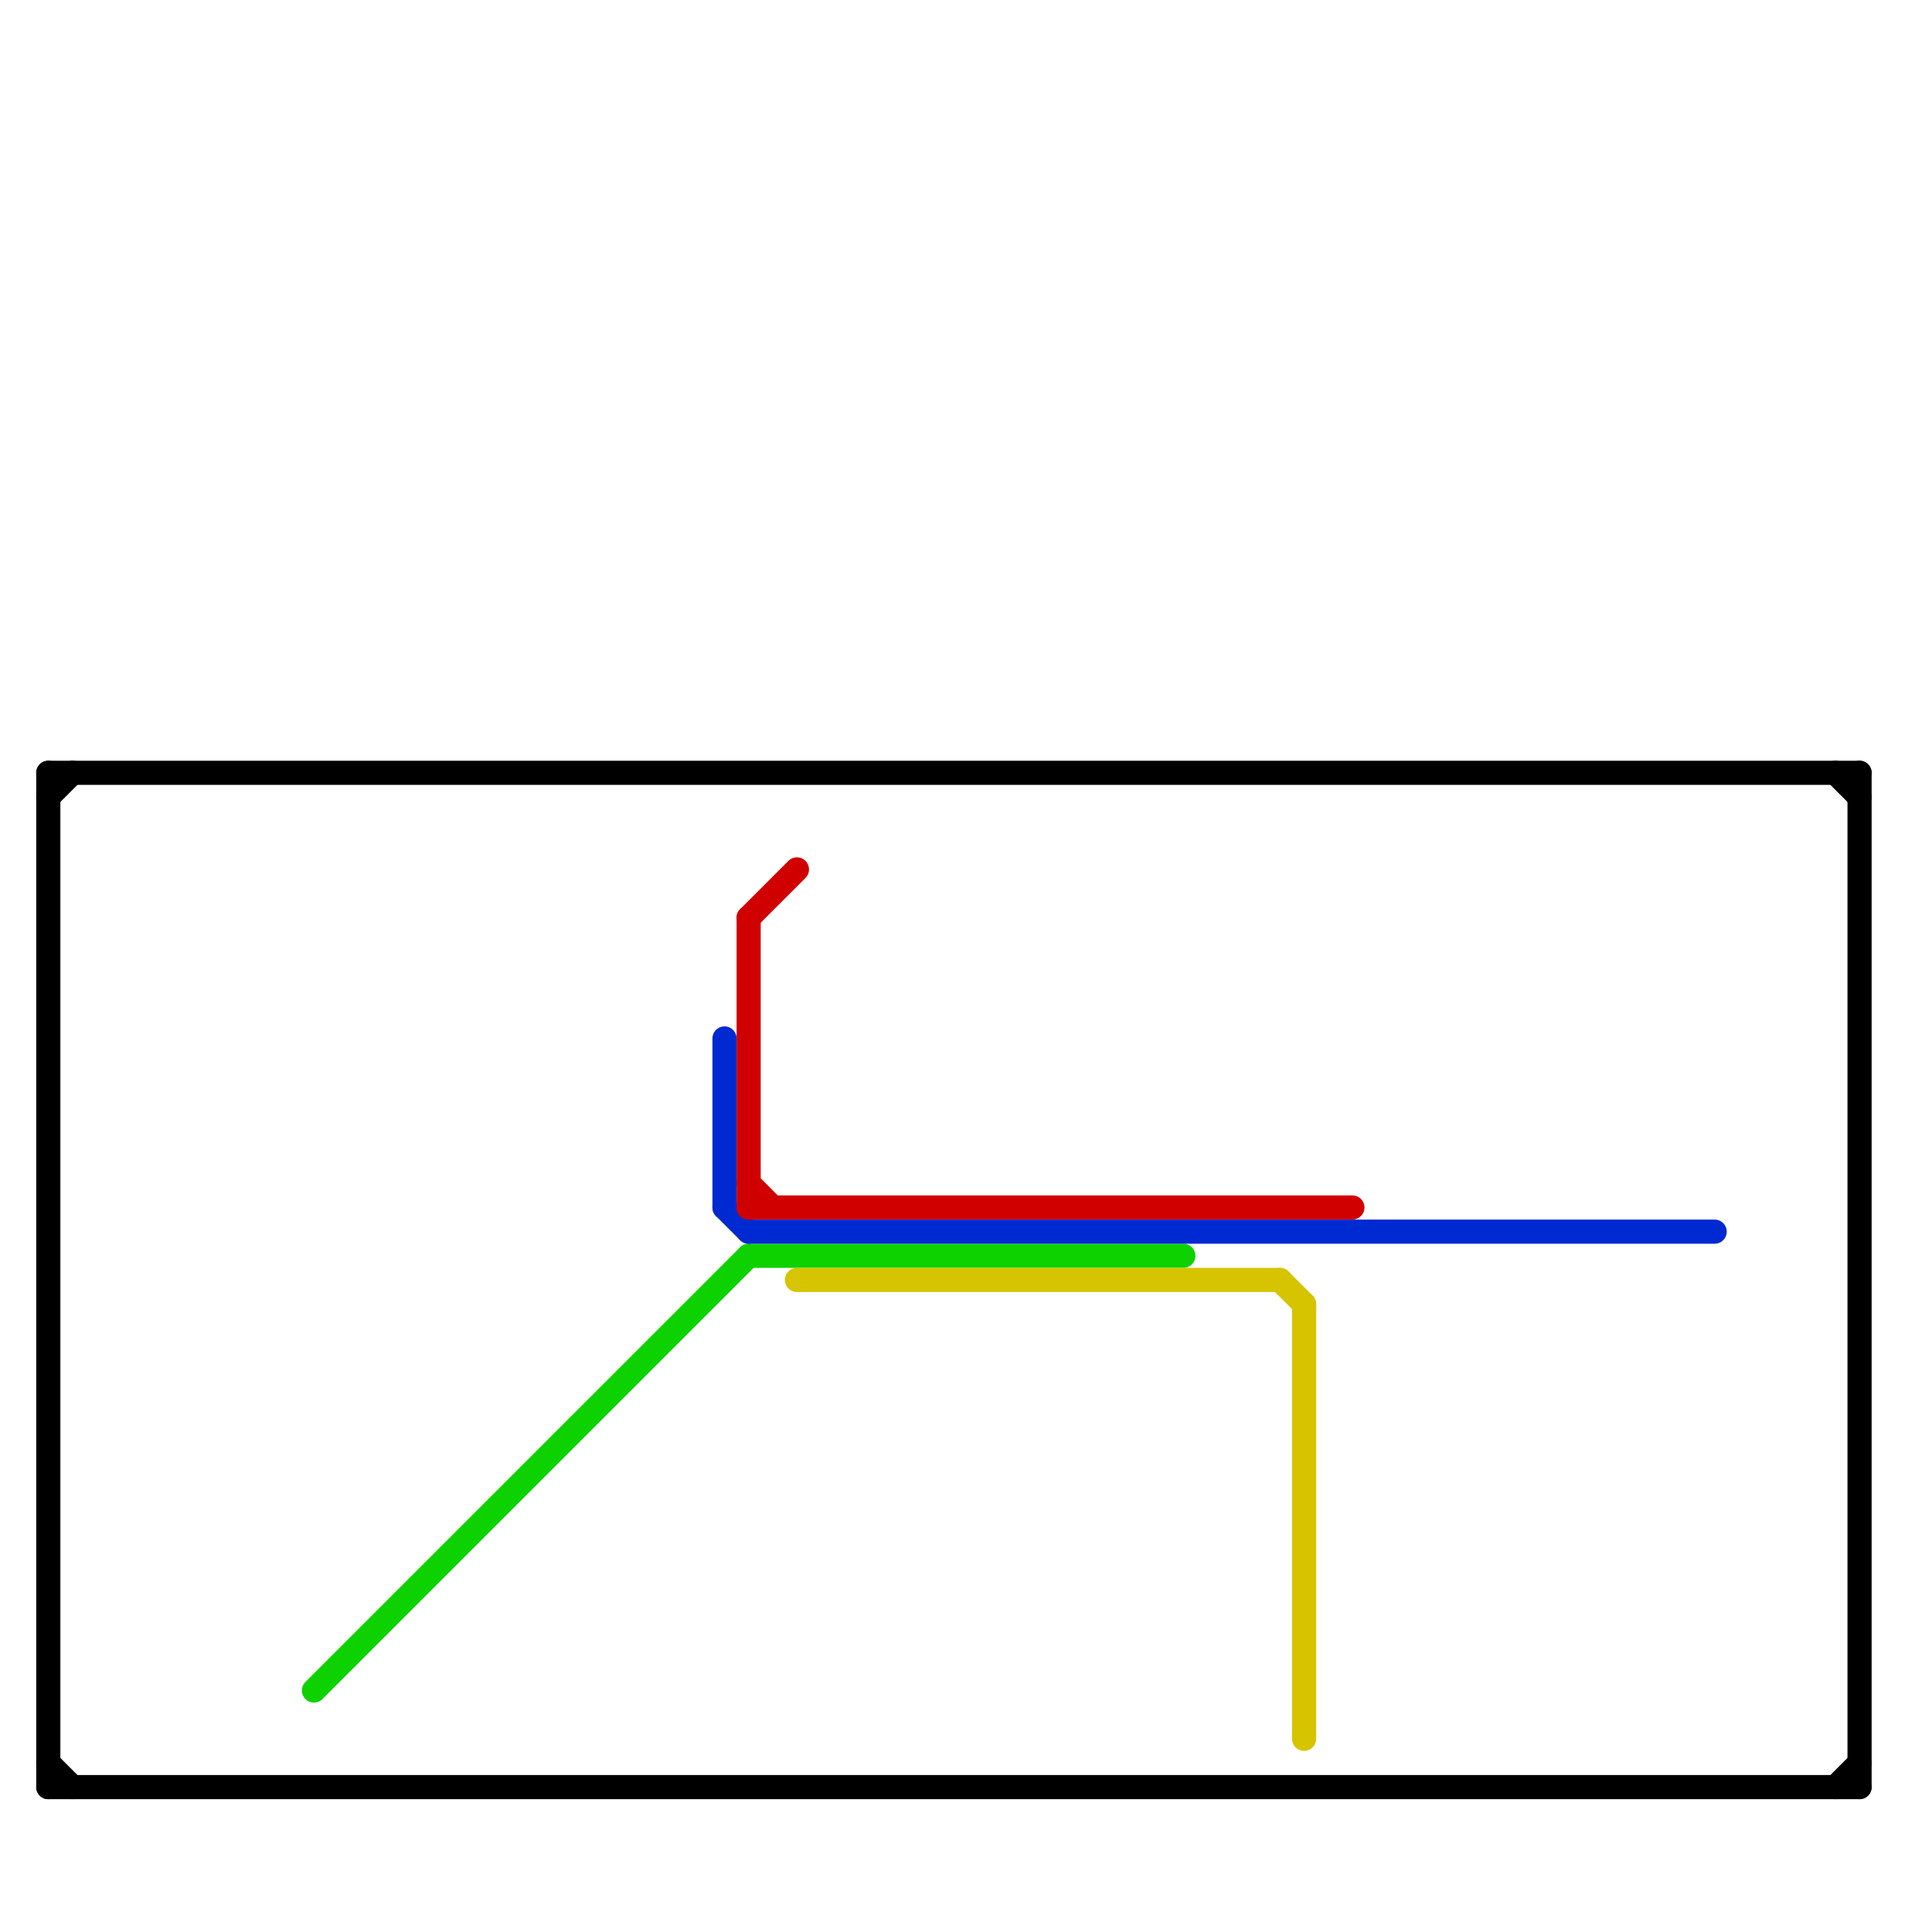 
<svg version="1.1" xmlns="http://www.w3.org/2000/svg" viewBox="0 0 80 80">
<style>text { font: 1px Helvetica; font-weight: 600; white-space: pre; dominant-baseline: central; } line { stroke-width: 1; fill: none; stroke-linecap: round; stroke-linejoin: round; } .c0 { stroke: #000000 } .c1 { stroke: #0ed100 } .c2 { stroke: #002ad1 } .c3 { stroke: #d10000 } .c4 { stroke: #d6c400 }</style><defs><g id="wm-xf"><circle r="1.2" fill="#000"/><circle r="0.9" fill="#fff"/><circle r="0.6" fill="#000"/><circle r="0.3" fill="#fff"/></g><g id="wm"><circle r="0.6" fill="#000"/><circle r="0.3" fill="#fff"/></g></defs><line class="c0" x1="2" y1="32" x2="77" y2="32"/><line class="c0" x1="2" y1="33" x2="3" y2="32"/><line class="c0" x1="76" y1="32" x2="77" y2="33"/><line class="c0" x1="77" y1="32" x2="77" y2="74"/><line class="c0" x1="2" y1="74" x2="77" y2="74"/><line class="c0" x1="76" y1="74" x2="77" y2="73"/><line class="c0" x1="2" y1="32" x2="2" y2="74"/><line class="c0" x1="2" y1="73" x2="3" y2="74"/><line class="c1" x1="13" y1="70" x2="31" y2="52"/><line class="c1" x1="31" y1="52" x2="49" y2="52"/><line class="c2" x1="30" y1="43" x2="30" y2="50"/><line class="c2" x1="30" y1="50" x2="31" y2="51"/><line class="c2" x1="31" y1="51" x2="71" y2="51"/><line class="c3" x1="31" y1="38" x2="31" y2="50"/><line class="c3" x1="31" y1="49" x2="32" y2="50"/><line class="c3" x1="31" y1="38" x2="33" y2="36"/><line class="c3" x1="31" y1="50" x2="56" y2="50"/><line class="c4" x1="54" y1="54" x2="54" y2="72"/><line class="c4" x1="53" y1="53" x2="54" y2="54"/><line class="c4" x1="33" y1="53" x2="53" y2="53"/>
</svg>
